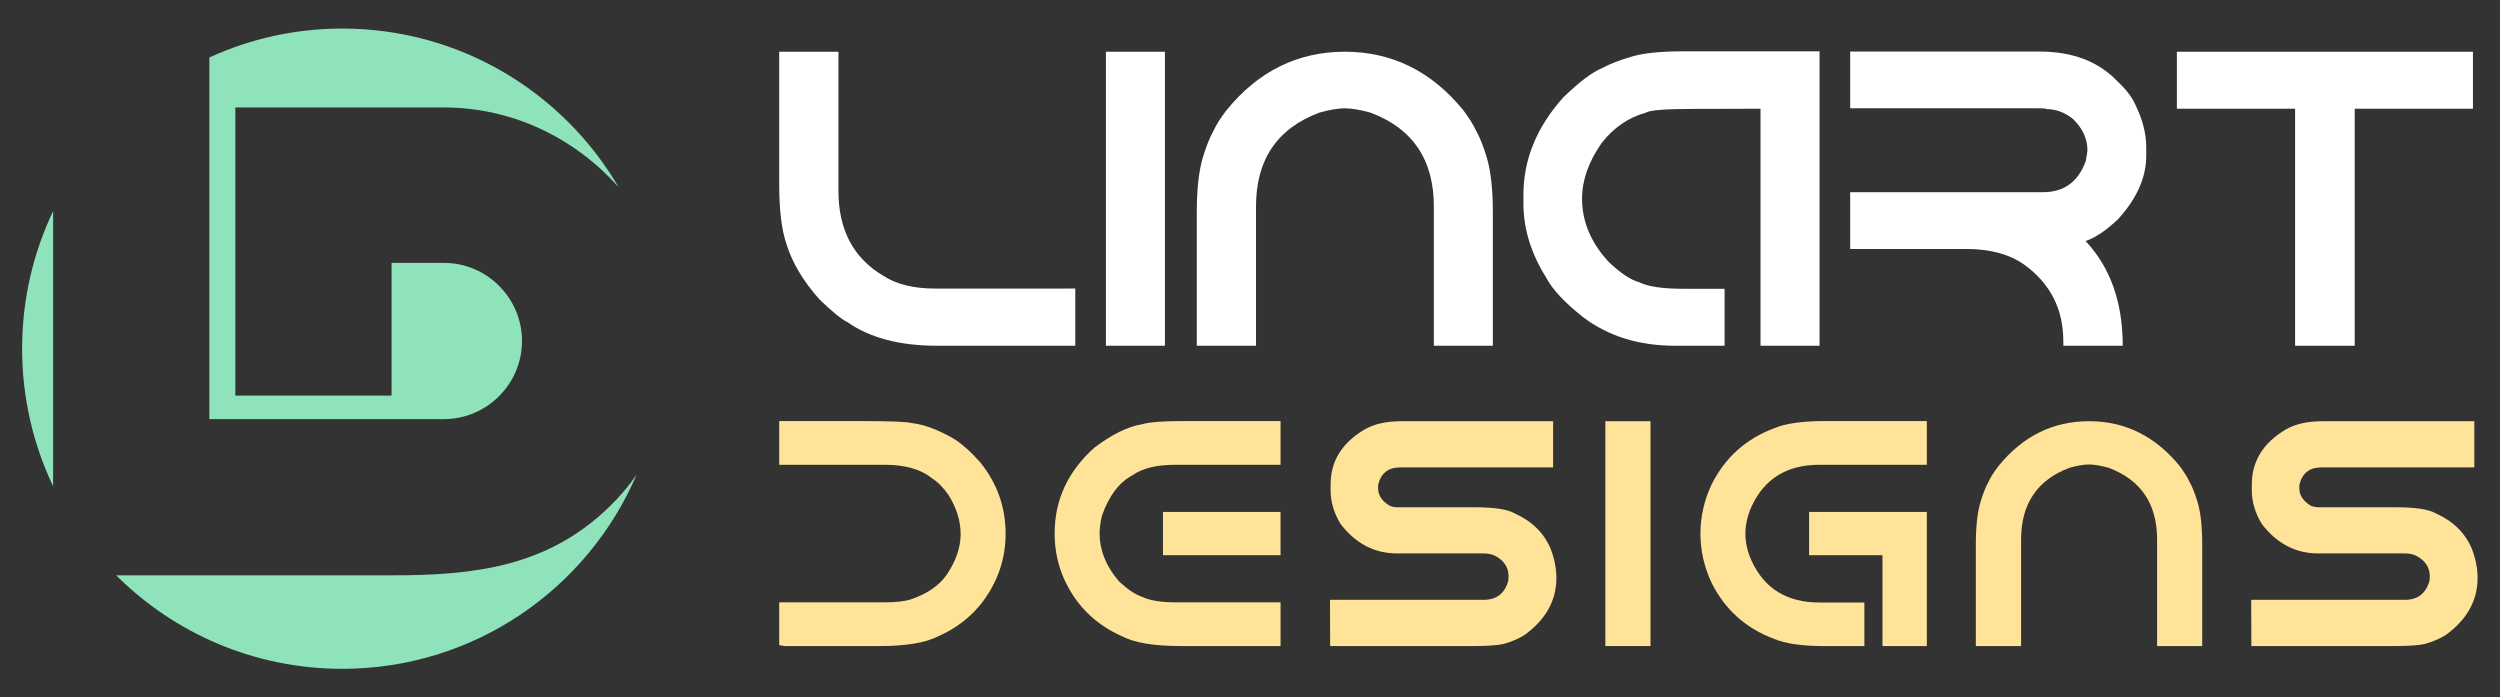 <?xml version="1.0" encoding="utf-8"?>
<!-- Generator: Adobe Illustrator 16.0.0, SVG Export Plug-In . SVG Version: 6.00 Build 0)  -->
<!DOCTYPE svg PUBLIC "-//W3C//DTD SVG 1.1//EN" "http://www.w3.org/Graphics/SVG/1.1/DTD/svg11.dtd">
<svg version="1.1" id="Calque_1" xmlns="http://www.w3.org/2000/svg" xmlns:xlink="http://www.w3.org/1999/xlink" x="0px" y="0px"
	 width="182.834px" height="51px" viewBox="0 0 182.834 51" enable-background="new 0 0 182.834 51" xml:space="preserve">
<rect x="0" y="0" width="182.834" height="51" fill="#333333" stroke="none"/>
<g>
	<g>
		<path fill="#8EE3BB" d="M1.617,25.5c0,3.601,0.815,7.01,2.267,10.058V15.442C2.433,18.49,1.617,21.899,1.617,25.5z"/>
		<path fill="#8EE3BB" d="M23.65,30.651h4.987h0.839h2.988c3.143,0,5.712-2.57,5.712-5.712c0-3.143-2.569-5.713-5.712-5.713h-3.827
			v9.704H17.212V7.859h15.252c5.108,0,9.658,2.311,12.784,5.841C41.187,6.756,33.655,2.088,25.029,2.088
			c-3.468,0-6.758,0.76-9.719,2.114v26.449H23.65z"/>
		<path fill="#8EE3BB" d="M44.575,37.049c-4.57,4.457-9.997,5.027-15.938,5.027H23.65h-6.438H8.497
			c4.235,4.224,10.078,6.837,16.533,6.837c9.653,0,17.938-5.842,21.52-14.183C45.965,35.564,45.308,36.343,44.575,37.049z"/>
	</g>
	<g>
		<g>
			<path fill="#FFFFFF" d="M56.987,3.784h4.331v10.168c0,2.847,1.09,4.918,3.271,6.211c0.956,0.628,2.225,0.941,3.807,0.941H78.64
				v4.182H68.544c-2.727,0-4.913-0.572-6.555-1.718c-0.458-0.228-1.146-0.786-2.061-1.672c-1.185-1.333-1.986-2.678-2.404-4.031
				c-0.358-1.025-0.538-2.494-0.538-4.405V3.784z"/>
			<path fill="#FFFFFF" d="M80.88,3.784h4.315v21.502H80.88V3.784z"/>
			<path fill="#FFFFFF" d="M107.012,8.054c0.43,0.577,0.737,1.07,0.927,1.479c0.277,0.487,0.542,1.144,0.791,1.971
				c0.299,0.996,0.448,2.349,0.448,4.062v9.721h-4.315V15.103c0-3.424-1.549-5.715-4.645-6.869C99.51,8.035,98.89,7.93,98.352,7.919
				c-0.537,0.01-1.156,0.115-1.851,0.314c-3.098,1.154-4.645,3.445-4.645,6.869v10.184h-4.332v-9.721
				c0-1.713,0.149-3.066,0.449-4.062c0.249-0.827,0.512-1.483,0.792-1.971c0.188-0.419,0.503-0.911,0.94-1.479
				c2.319-2.847,5.201-4.27,8.646-4.27C101.796,3.784,104.684,5.207,107.012,8.054z"/>
			<path fill="#FFFFFF" d="M123.125,3.753h9.945v21.534h-4.317V7.95l-3.852,0.014h-0.927c-2.149,0-3.343,0.09-3.584,0.269
				c-1.284,0.348-2.368,1.09-3.255,2.225c-0.954,1.364-1.434,2.722-1.434,4.076c0,1.672,0.648,3.211,1.942,4.614
				c0.865,0.827,1.613,1.325,2.24,1.493c0.626,0.319,1.707,0.479,3.24,0.479h3.002v4.166h-3.601c-2.667,0-4.924-0.702-6.764-2.105
				c-1.333-1.055-2.227-2.011-2.674-2.867c-1.115-1.772-1.672-3.584-1.672-5.436v-0.626c0-2.588,0.971-4.963,2.911-7.123
				c1.175-1.145,2.135-1.867,2.882-2.166c0.538-0.299,1.28-0.583,2.227-0.852C120.283,3.873,121.512,3.753,123.125,3.753z"/>
			<path fill="#FFFFFF" d="M135.311,3.769h13.826c2.439,0,4.351,0.731,5.734,2.195c0.617,0.578,1.047,1.135,1.283,1.672
				c0.539,1.076,0.808,2.125,0.808,3.151v0.612c0,1.574-0.683,3.111-2.046,4.615c-0.877,0.835-1.673,1.374-2.39,1.612
				c1.812,1.931,2.718,4.485,2.718,7.661h-4.345v-0.329c0-2.35-0.951-4.216-2.853-5.6c-1.086-0.767-2.504-1.15-4.257-1.15h-8.479
				v-4.152h14.097c1.543,0,2.588-0.762,3.134-2.285c0.061-0.308,0.102-0.567,0.121-0.776c0-0.846-0.354-1.614-1.062-2.3
				c-0.606-0.478-1.254-0.717-1.94-0.717c0-0.04-0.21-0.06-0.628-0.06h-13.722V3.769z"/>
			<path fill="#FFFFFF" d="M159.202,3.784h21.653V7.95h-8.646v17.336h-4.36V7.95h-8.646V3.784z"/>
		</g>
		<g>
			<path fill="#FFE399" d="M62.879,30.794c2.215,0,3.486,0.049,3.813,0.148c0.898,0.106,1.91,0.483,3.038,1.131
				c0.616,0.381,1.271,0.963,1.964,1.746c1.233,1.53,1.85,3.271,1.85,5.219c0,1.142-0.221,2.219-0.662,3.231
				c-0.868,1.972-2.295,3.395-4.282,4.271c-0.921,0.472-2.337,0.707-4.248,0.707h-6.999l-0.366-0.068v-3.129h7.719
				c0.822,0,1.458-0.072,1.907-0.217c1.195-0.403,2.071-1.005,2.626-1.804c0.678-1.013,1.016-1.999,1.016-2.958
				c0-0.966-0.292-1.918-0.879-2.854c-0.365-0.541-0.769-0.951-1.21-1.233c-0.807-0.662-1.96-0.993-3.46-0.993h-7.719v-3.197H62.879
				z"/>
			<path fill="#FFE399" d="M86.445,30.794h7.206v3.197h-7.674c-1.386,0-2.436,0.254-3.151,0.766c-0.974,0.51-1.72,1.495-2.238,2.957
				c-0.114,0.494-0.171,0.921-0.171,1.278c0,1.24,0.465,2.406,1.393,3.495c0.609,0.585,1.18,0.974,1.713,1.163
				c0.586,0.268,1.389,0.4,2.41,0.4h7.719v3.197h-7.354c-1.88,0-3.273-0.229-4.18-0.685c-2.024-0.884-3.475-2.33-4.35-4.34
				c-0.426-1.005-0.639-2.073-0.639-3.209c0-2.45,0.97-4.544,2.912-6.28c1.271-0.959,2.421-1.525,3.448-1.7
				C84.013,30.874,84.999,30.794,86.445,30.794z M85.052,37.439h8.598v3.163h-8.598V37.439z"/>
			<path fill="#FFE399" d="M102.497,30.805h11.088v3.38h-11.19c-0.875,0-1.412,0.431-1.608,1.292v0.239
				c0,0.509,0.283,0.936,0.855,1.278c0.174,0.068,0.355,0.103,0.549,0.103h5.628c1.445,0,2.429,0.147,2.946,0.445
				c1.278,0.571,2.161,1.442,2.648,2.614c0.274,0.724,0.411,1.429,0.411,2.113c0,1.644-0.769,3.029-2.307,4.156
				c-0.456,0.289-0.982,0.514-1.576,0.674c-0.441,0.099-1.176,0.148-2.203,0.148H97.279l-0.012-3.38h11.235
				c0.944,0,1.546-0.465,1.804-1.394l0.023-0.308c0-0.655-0.322-1.157-0.971-1.508c-0.229-0.122-0.522-0.183-0.879-0.183h-6.314
				c-1.652,0-3.031-0.724-4.134-2.169c-0.479-0.8-0.719-1.611-0.719-2.433v-0.444c0-1.69,0.822-3.026,2.468-4.009
				C100.466,31.011,101.37,30.805,102.497,30.805z"/>
			<path fill="#FFE399" d="M117.406,30.805h3.302v16.443h-3.302V30.805z"/>
			<path fill="#FFE399" d="M124.359,39.027c0-1.234,0.27-2.429,0.811-3.585c0.981-1.973,2.509-3.347,4.579-4.123
				c0.822-0.351,2.056-0.525,3.699-0.525h7.468v3.197h-7.867c-2.367,0-4.019,1.021-4.955,3.061c-0.297,0.662-0.446,1.32-0.446,1.976
				c0,0.661,0.149,1.32,0.446,1.975c0.937,2.04,2.588,3.06,4.955,3.06h3.3v3.187h-2.9c-1.644,0-2.877-0.175-3.699-0.525
				c-2.07-0.77-3.598-2.14-4.579-4.11C124.629,41.455,124.359,40.261,124.359,39.027z M132.307,37.439h8.609v9.809h-3.243v-6.646
				h-5.366V37.439z"/>
			<path fill="#FFE399" d="M159.399,34.071c0.328,0.441,0.563,0.818,0.709,1.131c0.212,0.373,0.415,0.875,0.605,1.507
				c0.228,0.762,0.343,1.796,0.343,3.105v7.434h-3.3V39.46c0-2.618-1.186-4.369-3.552-5.252c-0.541-0.152-1.016-0.232-1.428-0.24
				c-0.41,0.008-0.882,0.088-1.416,0.24c-2.366,0.883-3.55,2.634-3.55,5.252v7.788H144.5v-7.434c0-1.31,0.113-2.344,0.342-3.105
				c0.19-0.632,0.393-1.134,0.605-1.507c0.145-0.32,0.383-0.697,0.718-1.131c1.775-2.177,3.979-3.267,6.612-3.267
				S157.619,31.895,159.399,34.071z"/>
			<path fill="#FFE399" d="M169.869,30.805h11.087v3.38h-11.19c-0.875,0-1.411,0.431-1.608,1.292v0.239
				c0,0.509,0.283,0.936,0.855,1.278c0.174,0.068,0.356,0.103,0.549,0.103h5.628c1.445,0,2.429,0.147,2.946,0.445
				c1.279,0.571,2.161,1.442,2.649,2.614c0.273,0.724,0.41,1.429,0.41,2.113c0,1.644-0.769,3.029-2.306,4.156
				c-0.457,0.289-0.983,0.514-1.577,0.674c-0.441,0.099-1.177,0.148-2.203,0.148H164.65l-0.012-3.38h11.235
				c0.944,0,1.546-0.465,1.804-1.394l0.023-0.308c0-0.655-0.322-1.157-0.971-1.508c-0.229-0.122-0.521-0.183-0.879-0.183h-6.314
				c-1.652,0-3.031-0.724-4.133-2.169c-0.479-0.8-0.72-1.611-0.72-2.433v-0.444c0-1.69,0.822-3.026,2.468-4.009
				C167.837,31.011,168.741,30.805,169.869,30.805z"/>
		</g>
	</g>
</g>
</svg>
